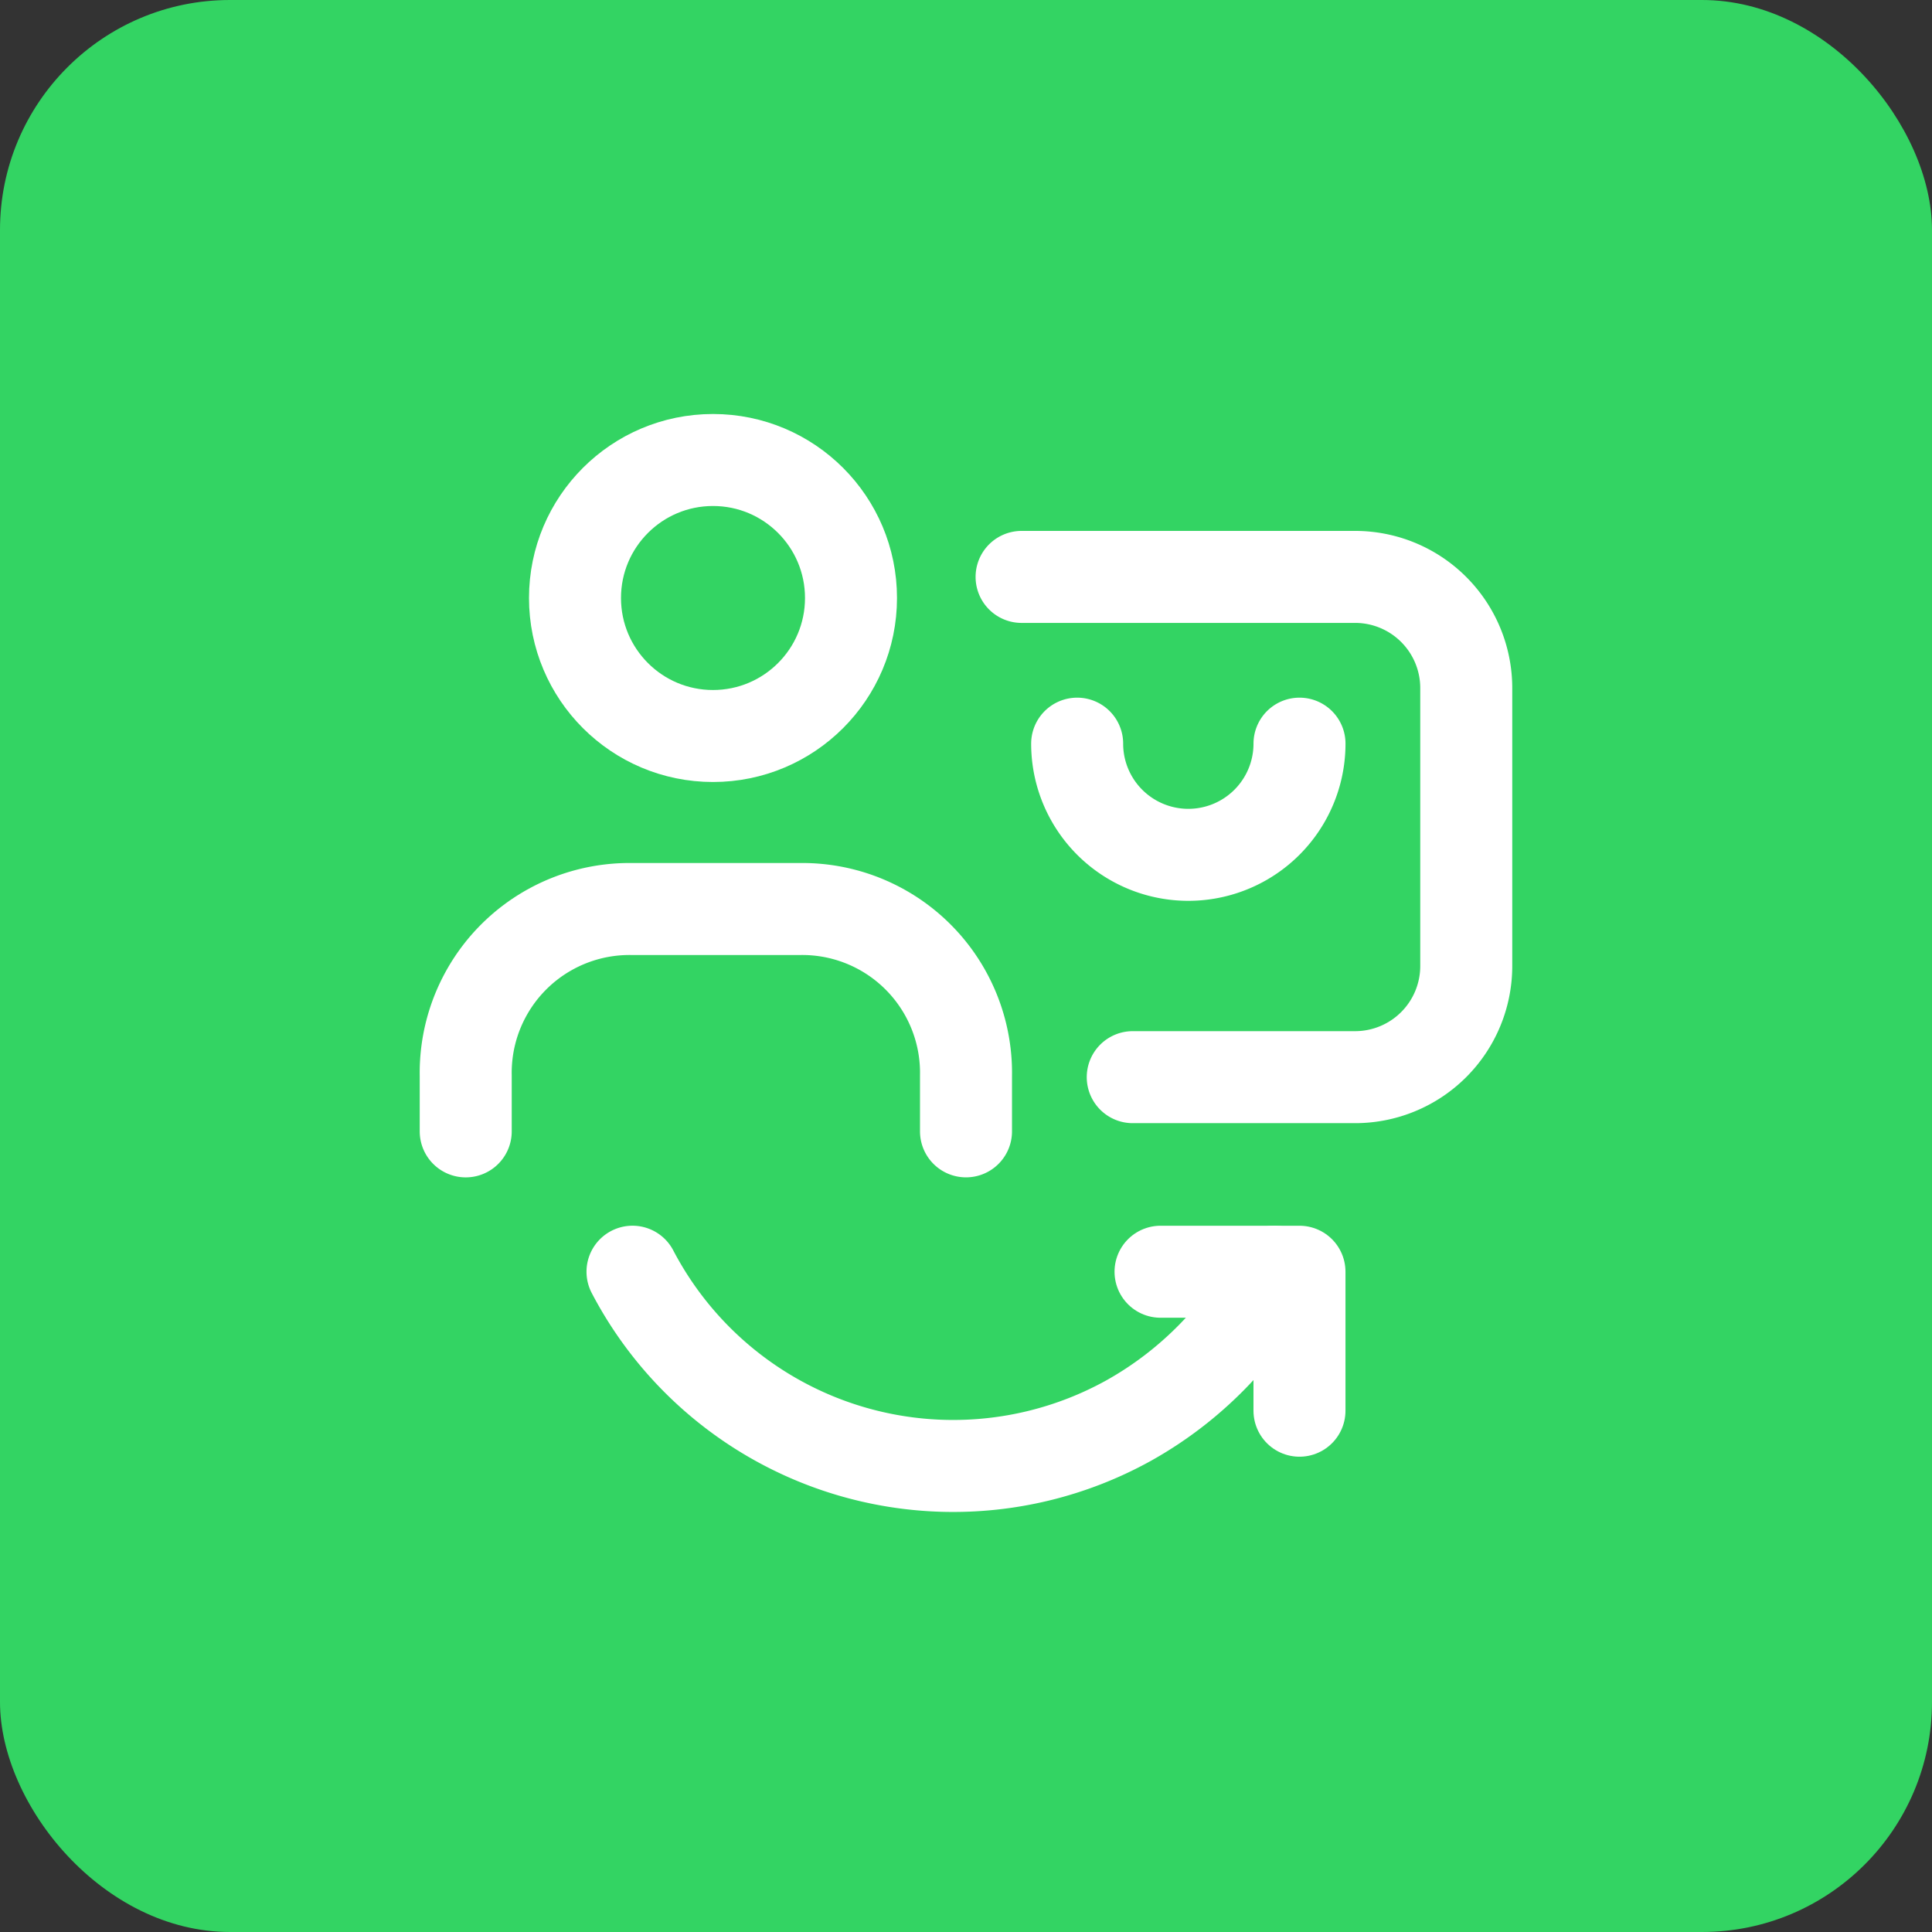 <svg xmlns="http://www.w3.org/2000/svg" width="84" height="84" viewBox="0 0 84 84">
  <rect x="0" y="0" width="84" height="84" fill="#333333" stroke="none"/>
  <g id="Gruppe_167317" data-name="Gruppe 167317" transform="translate(-1539 -352)">
    <rect id="Rechteck_151857" data-name="Rechteck 151857" width="84" height="84" rx="10" transform="translate(1539 352)" fill="#33d463"/>
    <g id="buyer-bag-buy" transform="translate(1552 365)">
      <path id="Pfad_63220" data-name="Pfad 63220" d="M24.751,20.642V18.226a7.121,7.121,0,0,0-7.25-7.25h-7.25A7.121,7.121,0,0,0,3,18.226v2.417" transform="translate(4.249 15.547)" fill="none" stroke="#fff" stroke-linecap="round" stroke-linejoin="round" stroke-width="4"/>
      <path id="Pfad_63221" data-name="Pfad 63221" d="M14,8a4.833,4.833,0,1,0,9.667,0" transform="translate(19.833 11.333)" fill="none" stroke="#fff" stroke-linecap="round" stroke-linejoin="round" stroke-width="4"/>
      <path id="Pfad_63222" data-name="Pfad 63222" d="M13,5H27.5a4.833,4.833,0,0,1,4.833,4.833V21.917A4.833,4.833,0,0,1,27.5,26.75H17.833" transform="translate(18.417 7.083)" fill="none" stroke="#fff" stroke-linecap="round" stroke-linejoin="round" stroke-width="4"/>
      <path id="Pfad_63223" data-name="Pfad 63223" d="M33.912,17.5a16.051,16.051,0,0,1-6.357,6.482A15.734,15.734,0,0,1,6,17.5" transform="translate(8.5 24.792)" fill="none" stroke="#fff" stroke-linecap="round" stroke-linejoin="round" stroke-width="4"/>
      <circle id="Ellipse_5653" data-name="Ellipse 5653" cx="6" cy="6" r="6" transform="translate(12 7)" fill="none" stroke="#fff" stroke-linecap="round" stroke-linejoin="round" stroke-width="4"/>
      <path id="Pfad_63224" data-name="Pfad 63224" d="M21.541,23.542V17.5H15.5" transform="translate(21.958 24.793)" fill="none" stroke="#fff" stroke-linecap="round" stroke-linejoin="round" stroke-width="4"/>
      <path id="Pfad_63225" data-name="Pfad 63225" d="M0,0H58V58H0Z" fill="none"/>
    </g>
  </g>
</svg>
